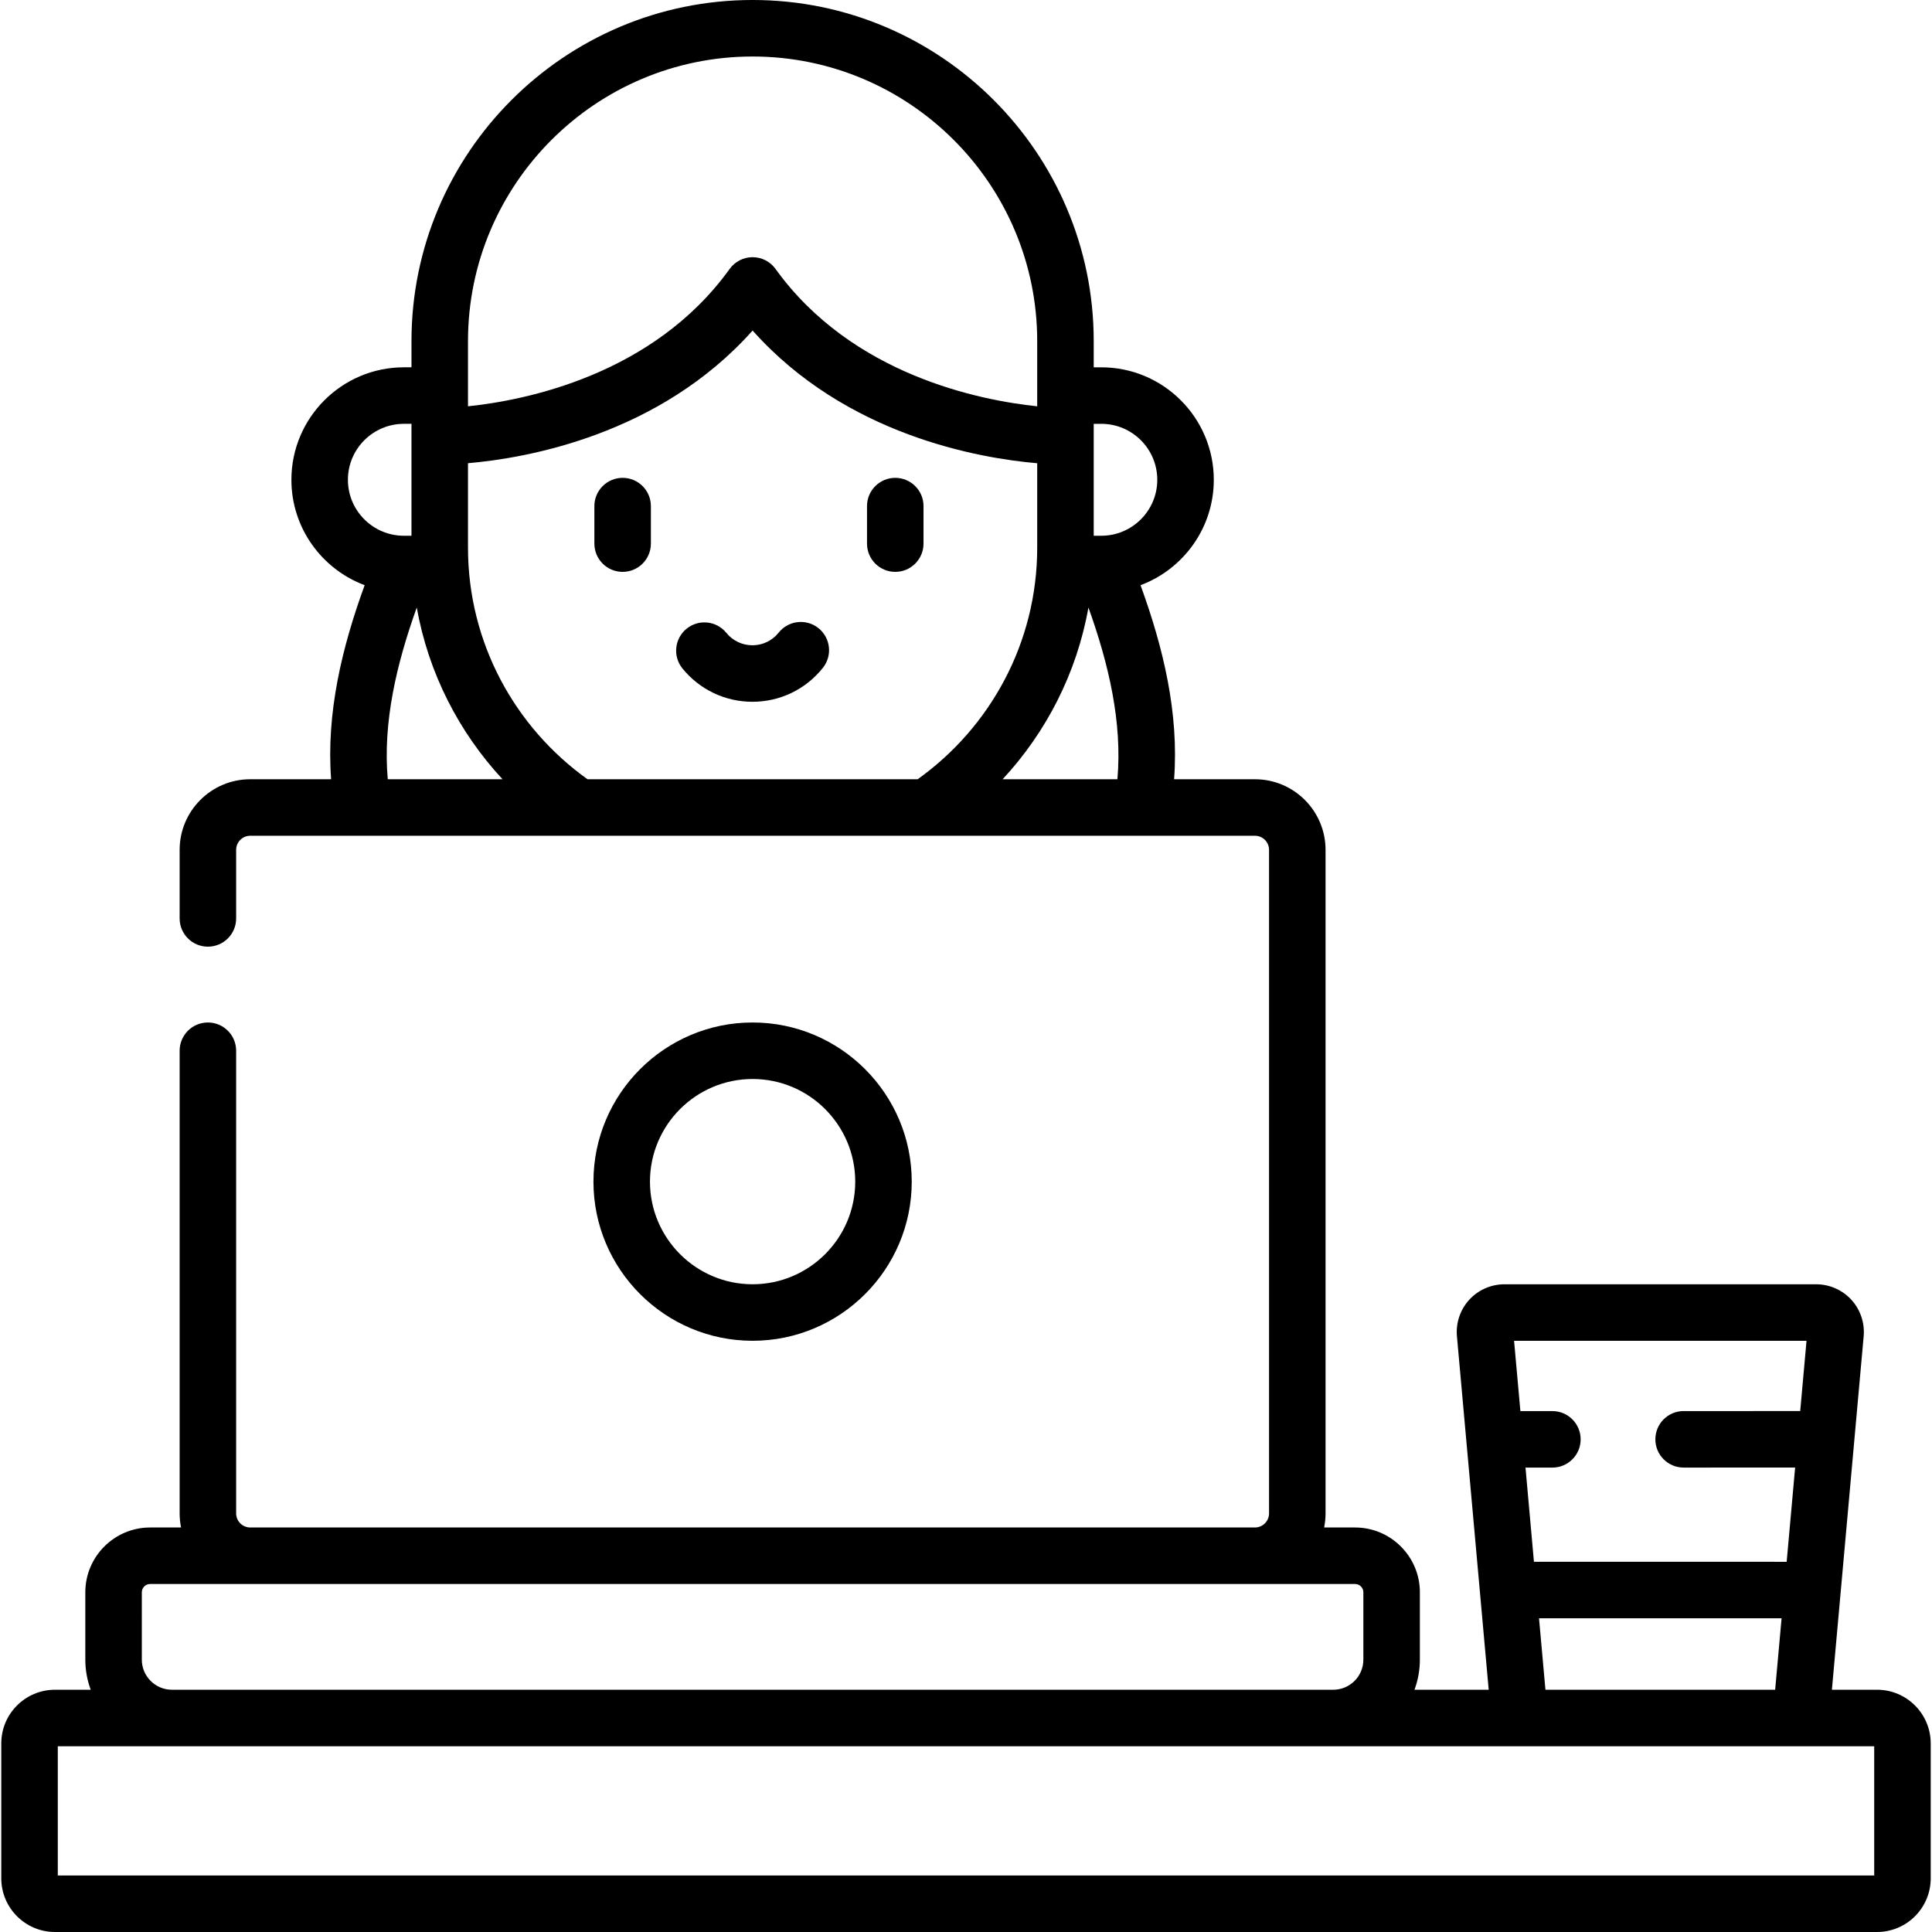 <svg id="Capa_1" enable-background="new 0 0 512.679 512.679" height="512" viewBox="0 0 512.679 512.679" width="512" xmlns="http://www.w3.org/2000/svg"><g><g><path d="m498.097 448.392h-11.981l8.431-93.812c.316-3.529-.873-7.053-3.264-9.667-2.39-2.615-5.793-4.114-9.335-4.114h-82.736c-3.543 0-6.947 1.5-9.337 4.115s-3.579 6.139-3.262 9.667l8.43 93.811h-19.695c.924-2.487 1.431-5.175 1.431-7.98v-17.881c0-9.48-7.712-17.192-17.192-17.192h-8.213c.246-1.209.377-2.459.377-3.74v-176.078c0-10.331-8.405-18.736-18.736-18.736h-21.455c1.307-17.555-2.854-34.903-8.906-51.496 11.341-4.233 19.44-15.173 19.44-27.971 0-16.456-13.389-29.845-29.845-29.845h-2.019v-6.953c0-49.913-40.607-90.52-90.52-90.52s-90.52 40.607-90.52 90.52v6.951h-2.018c-16.457 0-29.846 13.389-29.846 29.845 0 12.798 8.098 23.737 19.438 27.971-6.051 16.593-10.208 33.942-8.901 51.497h-21.458c-10.331 0-18.736 8.405-18.736 18.736v18.194c0 4.142 3.357 7.498 7.498 7.498s7.498-3.356 7.498-7.498v-18.194c0-2.062 1.678-3.74 3.74-3.74h266.61c2.062 0 3.74 1.678 3.74 3.74v176.078c0 2.062-1.678 3.74-3.74 3.74h-266.61c-2.062 0-3.74-1.678-3.74-3.74v-122.77c0-4.141-3.357-7.498-7.498-7.498s-7.498 3.357-7.498 7.498v122.771c0 1.281.131 2.531.377 3.74h-8.214c-9.479 0-17.192 7.712-17.192 17.192v17.881c0 2.805.507 5.493 1.431 7.98h-9.489c-7.853 0-14.243 6.39-14.243 14.243v35.802c0 7.854 6.389 14.242 14.243 14.242h483.515c7.853 0 14.242-6.389 14.242-14.242v-35.802c0-7.853-6.388-14.243-14.242-14.243zm-207.867-335.924h2.019c8.188 0 14.849 6.661 14.849 14.849s-6.661 14.85-14.849 14.85h-2.019zm-166.044-21.948c0-41.644 33.88-75.524 75.524-75.524s75.524 33.88 75.524 75.524v17.297c-14.986-1.559-49.097-8.2-69.439-36.453-1.409-1.958-3.673-3.117-6.085-3.117s-4.676 1.16-6.085 3.117c-20.346 28.258-54.462 34.896-69.439 36.454zm-31.864 36.797c0-8.188 6.662-14.849 14.85-14.849h2.018v29.7h-2.018c-8.188-.001-14.85-6.663-14.85-14.851zm10.575 79.468c-1.326-15.026 2.286-30.497 7.695-45.568 3.097 17.416 11.208 33.107 22.76 45.568zm140.615 0h-87.606c-19.183-13.706-31.72-36.138-31.72-61.459v-22.407c15.387-1.328 50.733-7.4 75.524-35.206 24.789 27.802 60.139 33.89 75.524 35.214v22.399c0 25.321-12.539 47.753-31.722 61.459zm53.003 0h-30.455c11.554-12.461 19.671-28.151 22.768-45.569 5.409 15.071 9.017 30.543 7.687 45.569zm182.868 149.01-1.676 18.644-30.941.005c-4.141.001-7.498 3.359-7.497 7.499.001 4.142 3.359 7.498 7.499 7.497l29.592-.005-2.248 25.009-67.063-.009-2.239-24.989 7.137-.001c4.141-.001 7.498-3.358 7.497-7.499s-3.358-7.497-7.498-7.497h-.001l-8.491.002-1.677-18.655h77.606zm-6.62 73.644-1.704 18.953h-60.959l-1.704-18.961zm-435.127-6.908c0-1.211.985-2.196 2.196-2.196h319.756c1.211 0 2.196.985 2.196 2.196v17.881c0 4.4-3.58 7.98-7.98 7.98h-308.187c-4.401 0-7.981-3.58-7.981-7.98zm459.708 75.152h-482.009v-34.295h482.008v34.295z"/><path d="m241.941 313.56c0-23.286-18.945-42.231-42.231-42.231s-42.231 18.945-42.231 42.231 18.945 42.231 42.231 42.231 42.231-18.945 42.231-42.231zm-69.466 0c0-15.017 12.217-27.235 27.235-27.235s27.235 12.218 27.235 27.235c0 15.018-12.217 27.235-27.235 27.235s-27.235-12.217-27.235-27.235z"/><path d="m165.223 126.802c-4.141 0-7.498 3.357-7.498 7.498v9.953c0 4.141 3.357 7.498 7.498 7.498s7.498-3.356 7.498-7.498v-9.953c0-4.141-3.357-7.498-7.498-7.498z"/><path d="m237.568 126.802c-4.141 0-7.498 3.357-7.498 7.498v9.953c0 4.141 3.357 7.498 7.498 7.498s7.498-3.356 7.498-7.498v-9.953c0-4.141-3.357-7.498-7.498-7.498z"/><path d="m217.175 166.676c-3.238-2.579-7.955-2.046-10.537 1.19-1.704 2.139-4.247 3.365-6.976 3.365-2.697 0-5.22-1.203-6.923-3.3-2.611-3.216-7.333-3.705-10.547-1.094-3.215 2.611-3.705 7.332-1.094 10.547 4.563 5.62 11.33 8.843 18.565 8.843 7.32 0 14.138-3.285 18.703-9.014 2.581-3.239 2.047-7.956-1.191-10.537z"/></g></g></svg>